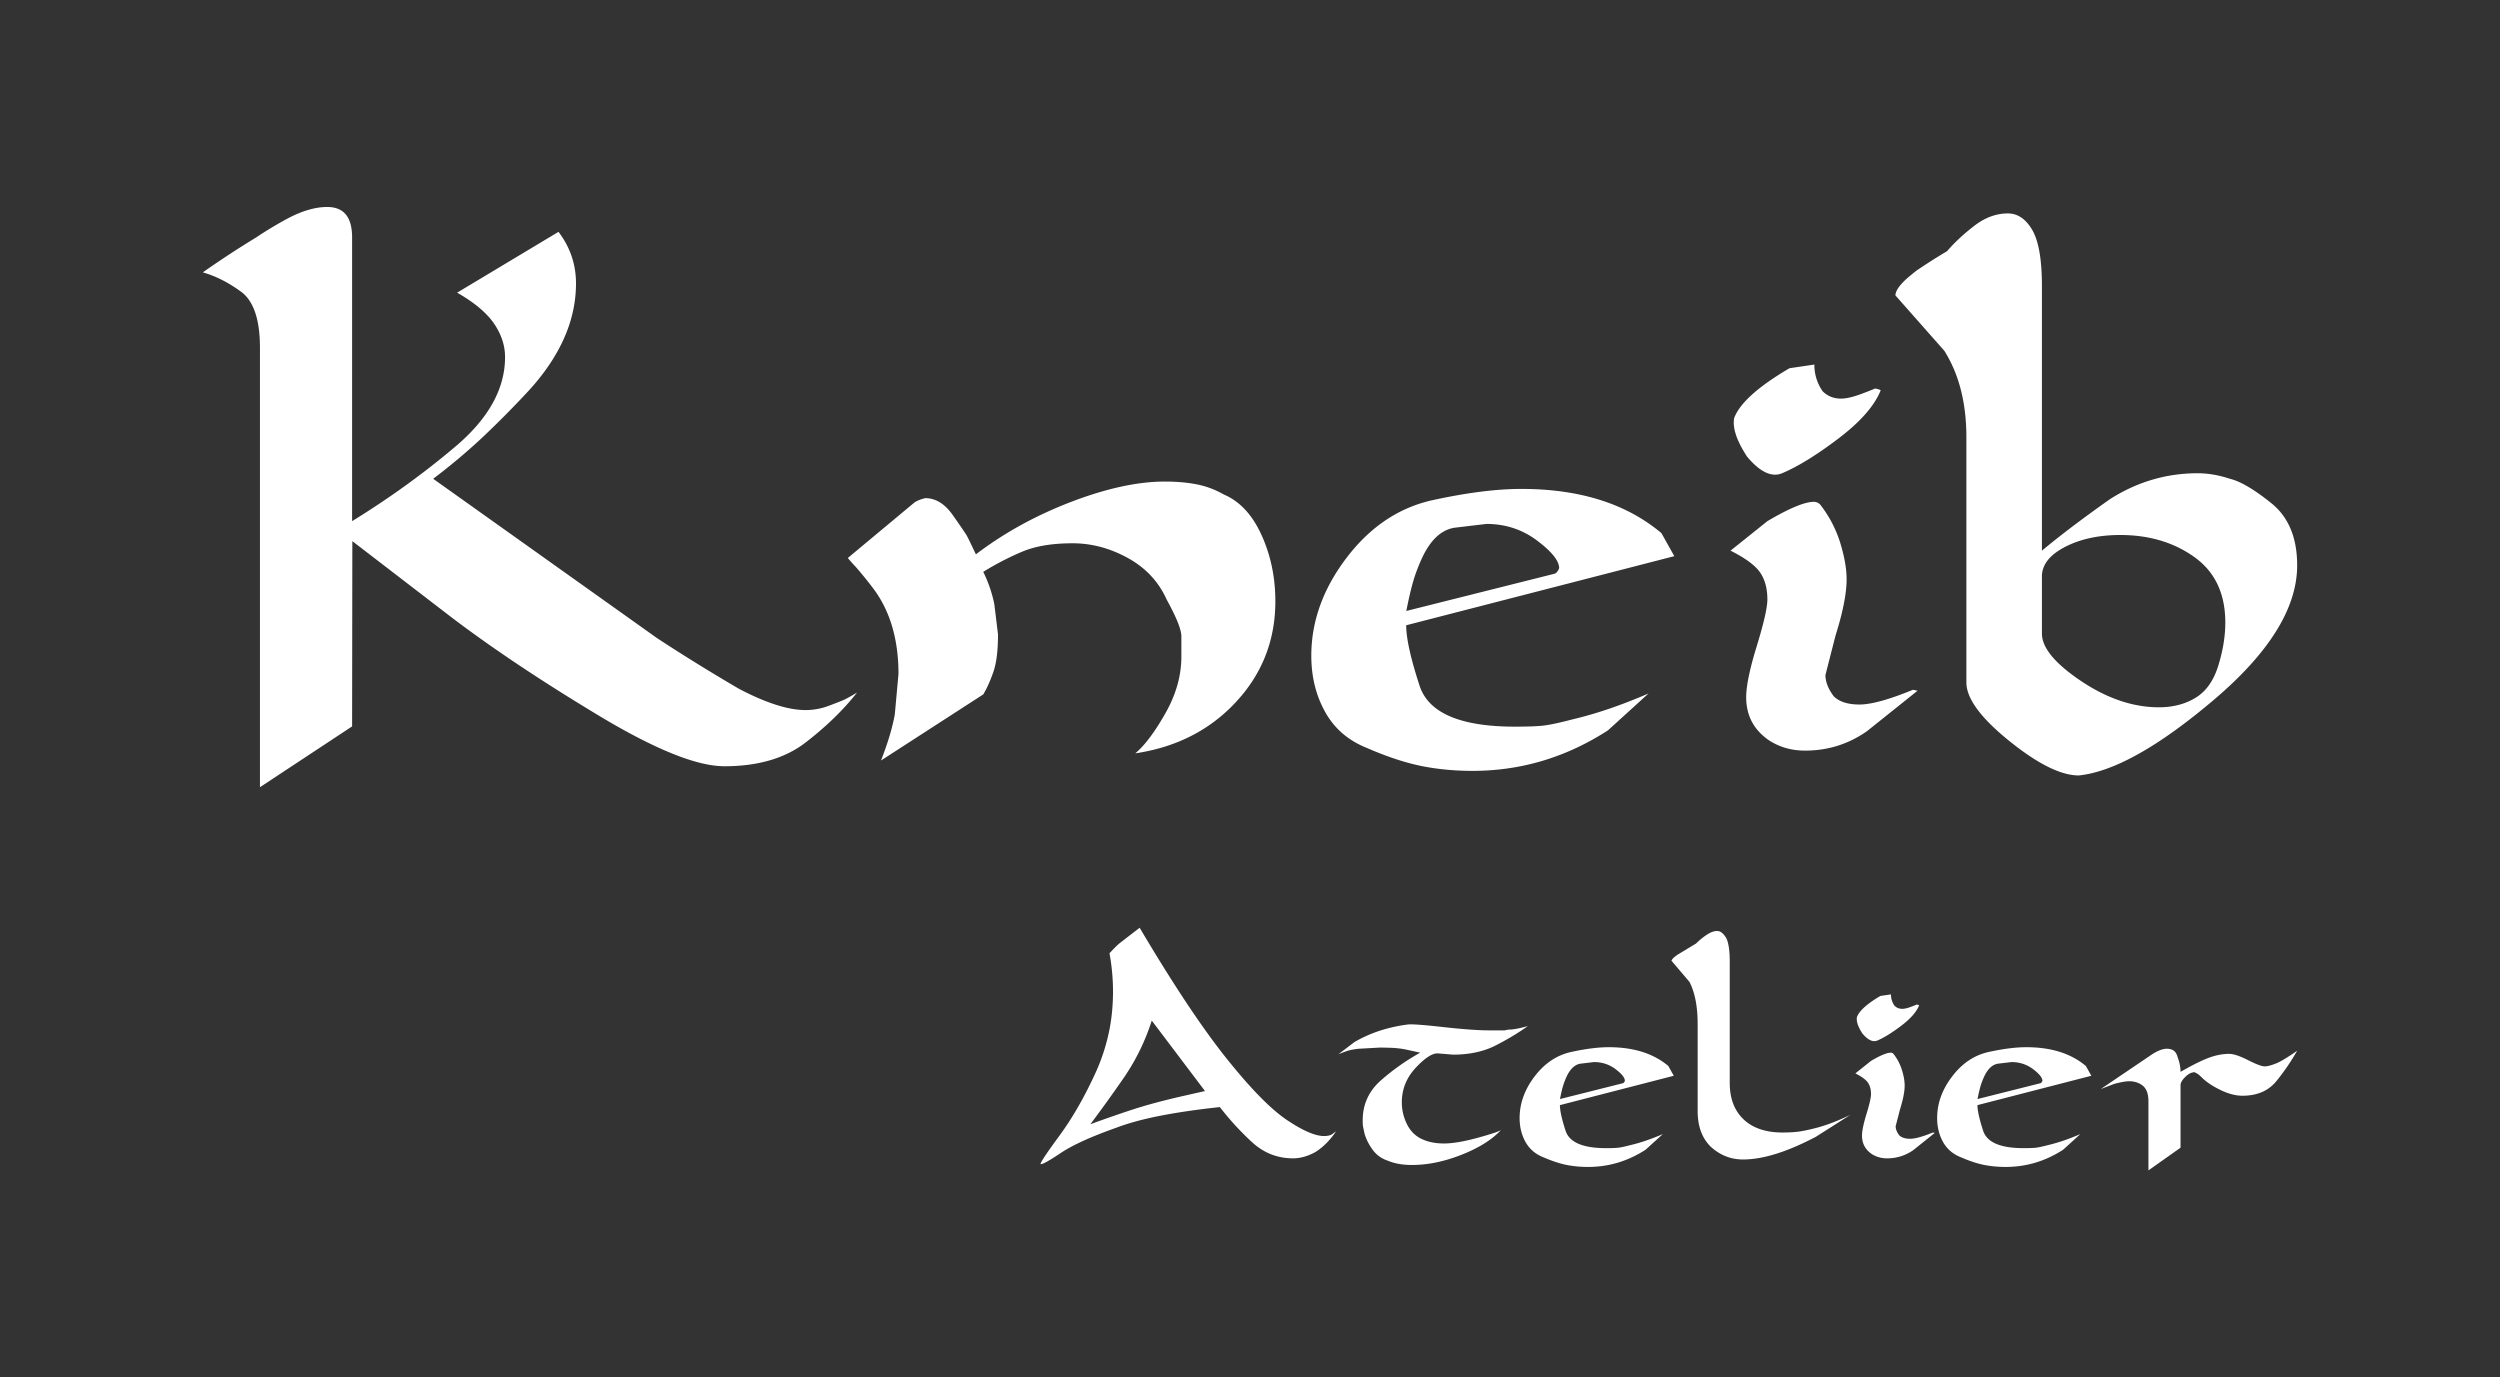 <svg width="265" height="146" viewBox="0 0 265 146" xmlns="http://www.w3.org/2000/svg" fill-rule="evenodd" clip-rule="evenodd" stroke-linejoin="round" stroke-miterlimit="2"><path fill="#333" d="M0 0h265v146H0z"/><g fill="#fff" fill-rule="nonzero"><path d="M112.443 122.215c1.258-.841 3.214-1.731 5.869-2.671 1.3-.495 2.876-.924 4.729-1.284 1.852-.359 3.94-.661 6.263-.909a29.95 29.95 0 003.402 3.711c1.244 1.146 2.696 1.721 4.355 1.721.777 0 1.563-.219 2.365-.664.803-.498 1.535-1.229 2.199-2.199l-.456.331c-.193.112-.471.169-.828.169-.943 0-2.262-.577-3.963-1.723-1.701-1.148-3.836-3.332-6.41-6.557-2.572-3.223-5.627-7.825-9.167-13.799l-2.198 1.701c-.277.251-.567.537-.871.871-.028.028-.07.067-.125.124a22.96 22.96 0 01.373 3.981c0 1.607-.152 3.106-.456 4.502a20.744 20.744 0 01-1.327 4.044c-1.19 2.627-2.489 4.903-3.9 6.824-1.41 1.922-2.074 2.925-1.991 3.008.166.055.877-.34 2.137-1.181m6.74-8.059a22.977 22.977 0 002.904-5.974l5.642 7.468-2.2.498c-.856.193-1.687.392-2.488.6-.802.209-1.562.422-2.281.642-.721.223-1.618.52-2.697.893-1.078.375-1.908.671-2.489.892a150.683 150.683 0 003.609-5.019m27.918 8.875c.719.307 1.575.456 2.57.456 1.689 0 3.451-.367 5.29-1.098 1.84-.73 3.229-1.609 4.169-2.633-.111.137-.918.412-2.417.828-1.499.417-2.72.624-3.665.624-.915 0-1.713-.165-2.395-.498-.68-.334-1.193-.867-1.54-1.597a5.198 5.198 0 01-.52-2.261c0-1.41.505-2.646 1.515-3.714 1.009-1.065 1.805-1.554 2.386-1.471l1.533.125c1.768 0 3.303-.339 4.603-1.019 1.301-.675 2.405-1.346 3.319-2.01-.883.248-1.547.373-1.99.373-.083 0-.235.028-.456.083h-1.701c-1.108 0-2.716-.116-4.831-.351-2.117-.236-3.367-.326-3.756-.269-2.117.274-4.002.899-5.651 1.865l-1.692 1.285c.555-.22.934-.358 1.142-.412a7.882 7.882 0 011.018-.17l2.24-.125c.274 0 .661.01 1.159.025a9.845 9.845 0 011.618.187l1.493.33a23.796 23.796 0 00-4.105 2.882c-1.329 1.147-1.991 2.578-1.991 4.295 0 .331.011.559.042.681.025.127.083.384.165.769.166.527.401 1.009.704 1.452.416.665.997 1.12 1.744 1.368m18.893.438c.731.149 1.514.226 2.345.226 2.183 0 4.214-.608 6.096-1.826l1.826-1.658c-1.217.527-2.353.915-3.402 1.163-.636.164-1.092.263-1.367.289a13.29 13.29 0 01-1.246.041c-2.462 0-3.894-.615-4.295-1.845-.401-1.23-.599-2.135-.599-2.716l12.071-3.112-.581-1.037c-1.576-1.327-3.679-1.991-6.304-1.991-1.108 0-2.43.164-3.962.498-1.536.331-2.836 1.197-3.901 2.591-1.064 1.395-1.596 2.869-1.596 4.418 0 .942.208 1.783.623 2.533.414.744 1.037 1.285 1.867 1.615.883.385 1.692.658 2.425.811m-.328-8.306c.099-.333.231-.68.392-1.04.39-.835.888-1.294 1.494-1.377l1.41-.167c.857 0 1.618.25 2.279.745.664.5.995.915.995 1.246-.055.141-.123.224-.206.25l-6.672 1.678c.108-.558.211-1.001.308-1.335m26.813 5.338l3.649-2.321c-1.438.691-2.738 1.175-3.898 1.45-.663.165-1.224.278-1.679.334-.456.055-.989.081-1.597.081-1.771 0-3.148-.462-4.127-1.387-.982-.928-1.475-2.221-1.475-3.88V101.92c0-1.162-.122-1.992-.373-2.491-.302-.498-.62-.745-.954-.745-.33 0-.697.131-1.098.395a7.139 7.139 0 00-1.142.932l-1.991 1.203c-.22.164-.365.283-.435.35a1.154 1.154 0 00-.186.27l1.909 2.243c.581 1.132.869 2.628.869 4.478v9.208c0 1.607.456 2.863 1.371 3.775.996.912 2.141 1.367 3.441 1.367 2.102 0 4.674-.8 7.716-2.404m7.549 2.282a4.732 4.732 0 002.781-.871l2.279-1.823-.207-.044c-1.078.444-1.883.665-2.406.665-.525 0-.915-.126-1.159-.373-.251-.331-.376-.649-.376-.956l.459-1.782c.33-1.05.495-1.894.495-2.53 0-.471-.094-1.019-.287-1.64a5.249 5.249 0 00-.902-1.72.372.372 0 00-.285-.125c-.41 0-1.107.29-2.093.873l-1.658 1.323c.664.334 1.105.658 1.328.976.221.318.33.725.33 1.225 0 .36-.159 1.057-.477 2.094-.318 1.038-.477 1.806-.477 2.301 0 .832.345 1.48 1.037 1.952a2.924 2.924 0 001.618.455m-2.612-13.23c.581.687 1.104.939 1.575.747.719-.307 1.57-.834 2.552-1.579.982-.747 1.612-1.466 1.887-2.157-.028-.028-.112-.055-.25-.083-.469.193-.808.318-1.017.373a2.05 2.05 0 01-.517.083c-.33 0-.607-.11-.828-.331a2.053 2.053 0 01-.376-1.201l-1.12.164c-1.408.829-2.24 1.576-2.487 2.24-.083.444.109 1.022.581 1.744m12.836 13.916c.734.149 1.514.226 2.346.226 2.182 0 4.217-.608 6.098-1.826l1.823-1.658c-1.217.527-2.35.915-3.402 1.163-.636.164-1.092.263-1.368.289-.275.029-.69.041-1.245.041-2.462 0-3.89-.615-4.291-1.845-.401-1.23-.603-2.135-.603-2.716l12.071-3.112-.581-1.037c-1.576-1.327-3.681-1.991-6.304-1.991-1.108 0-2.427.164-3.963.498-1.535.331-2.835 1.197-3.897 2.591-1.068 1.395-1.599 2.869-1.599 4.418 0 .942.206 1.783.623 2.533.413.744 1.037 1.285 1.865 1.615.885.385 1.694.658 2.427.811m-.325-8.306c.096-.333.228-.68.392-1.04.389-.835.885-1.294 1.493-1.377l1.411-.167c.854 0 1.615.25 2.279.745.661.5.995.915.995 1.246-.057.141-.126.224-.209.25l-6.672 1.678c.109-.558.214-1.001.311-1.335m17.808 8.897v-7.294c0-.801-.201-1.362-.598-1.68-.401-.318-.879-.474-1.432-.474-.388 0-.927.099-1.62.288l-1.409.542 5.393-3.65c.634-.416 1.174-.625 1.616-.625.611 0 .982.279 1.122.831.22.581.33 1.118.33 1.618 1.3-.747 2.317-1.249 3.051-1.512.73-.263 1.429-.395 2.093-.395.47 0 1.14.221 2.013.665.87.44 1.458.661 1.762.661.333 0 .816-.138 1.452-.414.581-.302 1.245-.719 1.992-1.245a23.58 23.58 0 01-2.179 3.194c-.844 1.052-2.052 1.578-3.627 1.578-.696 0-1.448-.195-2.264-.581-.814-.388-1.456-.805-1.928-1.245-.247-.247-.427-.41-.539-.478a3.449 3.449 0 00-.333-.186c-.331 0-.663.166-.993.498-.334.331-.5.622-.5.869v6.631l-3.402 2.404zM37.323 76.998l.025-19.637 10.612 8.153c4.298 3.253 9.443 6.685 15.434 10.293 5.992 3.611 10.452 5.415 13.385 5.415 3.58 0 6.462-.847 8.644-2.539 2.182-1.691 3.99-3.447 5.423-5.272-.652.392-1.123.652-1.416.782-.295.131-.832.343-1.612.634a6.904 6.904 0 01-2.442.44c-1.825 0-4.168-.747-7.031-2.246a198.04 198.04 0 01-8.692-5.376L45.917 50.751a65.016 65.016 0 005.177-4.345 104.292 104.292 0 004.981-5.029c3.321-3.647 4.981-7.423 4.981-11.331 0-2.018-.619-3.842-1.855-5.47l-10.745 6.446c1.824 1.043 3.127 2.135 3.908 3.272.782 1.142 1.172 2.33 1.172 3.566 0 3.387-1.792 6.577-5.373 9.57-3.32 2.801-6.934 5.406-10.84 7.813V25.162c0-2.149-.879-3.222-2.638-3.222-1.237 0-2.605.392-4.102 1.172a39.781 39.781 0 00-3.418 2.048 106.451 106.451 0 00-5.665 3.71c1.367.391 2.719 1.076 4.054 2.053 1.334.977 2.001 2.96 2.001 5.955v46.565l9.768-6.445zm66.902-3.391c.392-.65.749-1.449 1.075-2.394.326-.944.488-2.261.488-3.956l-.391-3.222a14.113 14.113 0 00-1.172-3.418 29.693 29.693 0 014.151-2.149c1.4-.586 3.175-.88 5.324-.88 2.017 0 3.971.522 5.86 1.563 1.887 1.042 3.254 2.506 4.102 4.395 1.04 1.889 1.563 3.191 1.563 3.907v2.149c0 2.019-.566 4.022-1.692 6.003-1.126 1.99-2.191 3.406-3.192 4.25 4.361-.652 7.926-2.472 10.695-5.467 2.768-2.994 4.152-6.545 4.152-10.647 0-2.538-.49-4.883-1.467-7.03-.976-2.149-2.312-3.581-4.004-4.298a9.42 9.42 0 00-2.882-1.076c-1.01-.196-2.133-.291-3.369-.291-2.866 0-6.17.717-9.913 2.148-3.745 1.434-7.115 3.288-10.109 5.566-.522-1.106-.846-1.772-.976-2.002-.132-.226-.62-.941-1.466-2.149-.846-1.205-1.823-1.806-2.929-1.806-.522.131-.913.293-1.173.487l-7.032 5.857c.325.39.586.681.782.877a39.364 39.364 0 012.05 2.536c1.693 2.343 2.539 5.305 2.539 8.881l-.39 4.293c-.261 1.431-.748 3.059-1.464 4.881l10.84-7.008zm46.345 7.57c1.726.355 3.564.536 5.519.536 5.142 0 9.928-1.432 14.357-4.298l4.298-3.907c-2.866 1.239-5.537 2.151-8.012 2.735-1.495.391-2.57.617-3.222.681-.651.068-1.627.102-2.93.102-5.794 0-9.166-1.45-10.108-4.348-.946-2.895-1.417-5.031-1.417-6.398l28.421-7.325-1.364-2.44c-3.714-3.125-8.664-4.688-14.848-4.688-2.606 0-5.714.39-9.327 1.172-3.615.781-6.674 2.818-9.18 6.102-2.51 3.291-3.759 6.759-3.759 10.404 0 2.214.485 4.197 1.464 5.958.976 1.756 2.442 3.024 4.394 3.808 2.083.908 3.989 1.546 5.714 1.906m-.771-19.553c.227-.784.539-1.603.927-2.456.912-1.962 2.083-3.041 3.515-3.237l3.319-.393c2.013 0 3.803.589 5.366 1.76 1.56 1.172 2.343 2.151 2.343 2.931-.131.327-.292.523-.488.587l-15.714 3.947c.26-1.308.503-2.352.732-3.139m41.545 17.941c2.411 0 4.591-.686 6.546-2.053l5.372-4.295-.49-.1c-2.539 1.043-4.43 1.563-5.665 1.563-1.236 0-2.148-.292-2.735-.877-.585-.782-.877-1.531-.877-2.248l1.073-4.199c.783-2.474 1.171-4.461 1.171-5.957 0-1.108-.225-2.393-.675-3.86a12.652 12.652 0 00-2.124-4.053.92.92 0 00-.677-.292c-.963 0-2.606.682-4.921 2.049l-3.906 3.127c1.56.781 2.603 1.549 3.123 2.294.52.751.783 1.709.783 2.882 0 .846-.376 2.492-1.123 4.933-.752 2.44-1.123 4.248-1.123 5.419 0 1.953.811 3.485 2.439 4.589 1.107.716 2.376 1.078 3.809 1.078m-6.152-31.159c1.367 1.629 2.603 2.215 3.71 1.759 1.695-.716 3.695-1.953 6.009-3.71 2.308-1.758 3.79-3.451 4.442-5.078-.065-.065-.26-.13-.585-.196-1.107.457-1.906.749-2.393.877-.489.132-.896.196-1.22.196-.783 0-1.435-.26-1.955-.782a4.864 4.864 0 01-.877-2.83l-2.638.39c-3.322 1.953-5.274 3.712-5.861 5.275-.196 1.042.26 2.409 1.368 4.099m27.786 30.13c3.029 2.445 5.485 3.662 7.376 3.662 3.71-.388 8.496-3.075 14.357-8.054 5.858-4.982 8.788-9.717 8.788-14.213 0-2.929-.914-5.126-2.734-6.591-1.824-1.464-3.288-2.327-4.396-2.589-1.171-.39-2.31-.586-3.417-.586-3.322 0-6.416.913-9.279 2.735-2.866 2.019-5.274 3.842-7.229 5.47V30.34c0-2.799-.34-4.788-1.024-5.96-.683-1.171-1.549-1.757-2.589-1.757-1.236 0-2.426.439-3.564 1.32-1.141.878-2.098 1.775-2.882 2.685a61.979 61.979 0 00-3.225 2.05c-.26.195-.617.491-1.073.881-.78.717-1.171 1.303-1.171 1.757l5.176 5.86c1.564 2.475 2.344 5.534 2.344 9.182v25.979c0 1.693 1.513 3.759 4.542 6.199m5.908-20.558c1.628-.844 3.582-1.267 5.861-1.267 3.059 0 5.681.781 7.862 2.343 2.182 1.563 3.273 3.875 3.273 6.934 0 1.433-.244 2.948-.734 4.541-.486 1.598-1.285 2.735-2.392 3.419-1.107.683-2.411 1.026-3.906 1.026-2.735 0-5.486-.929-8.255-2.783-2.768-1.858-4.151-3.532-4.151-5.03v-6.055c0-1.239.813-2.281 2.442-3.128"/></g></svg>